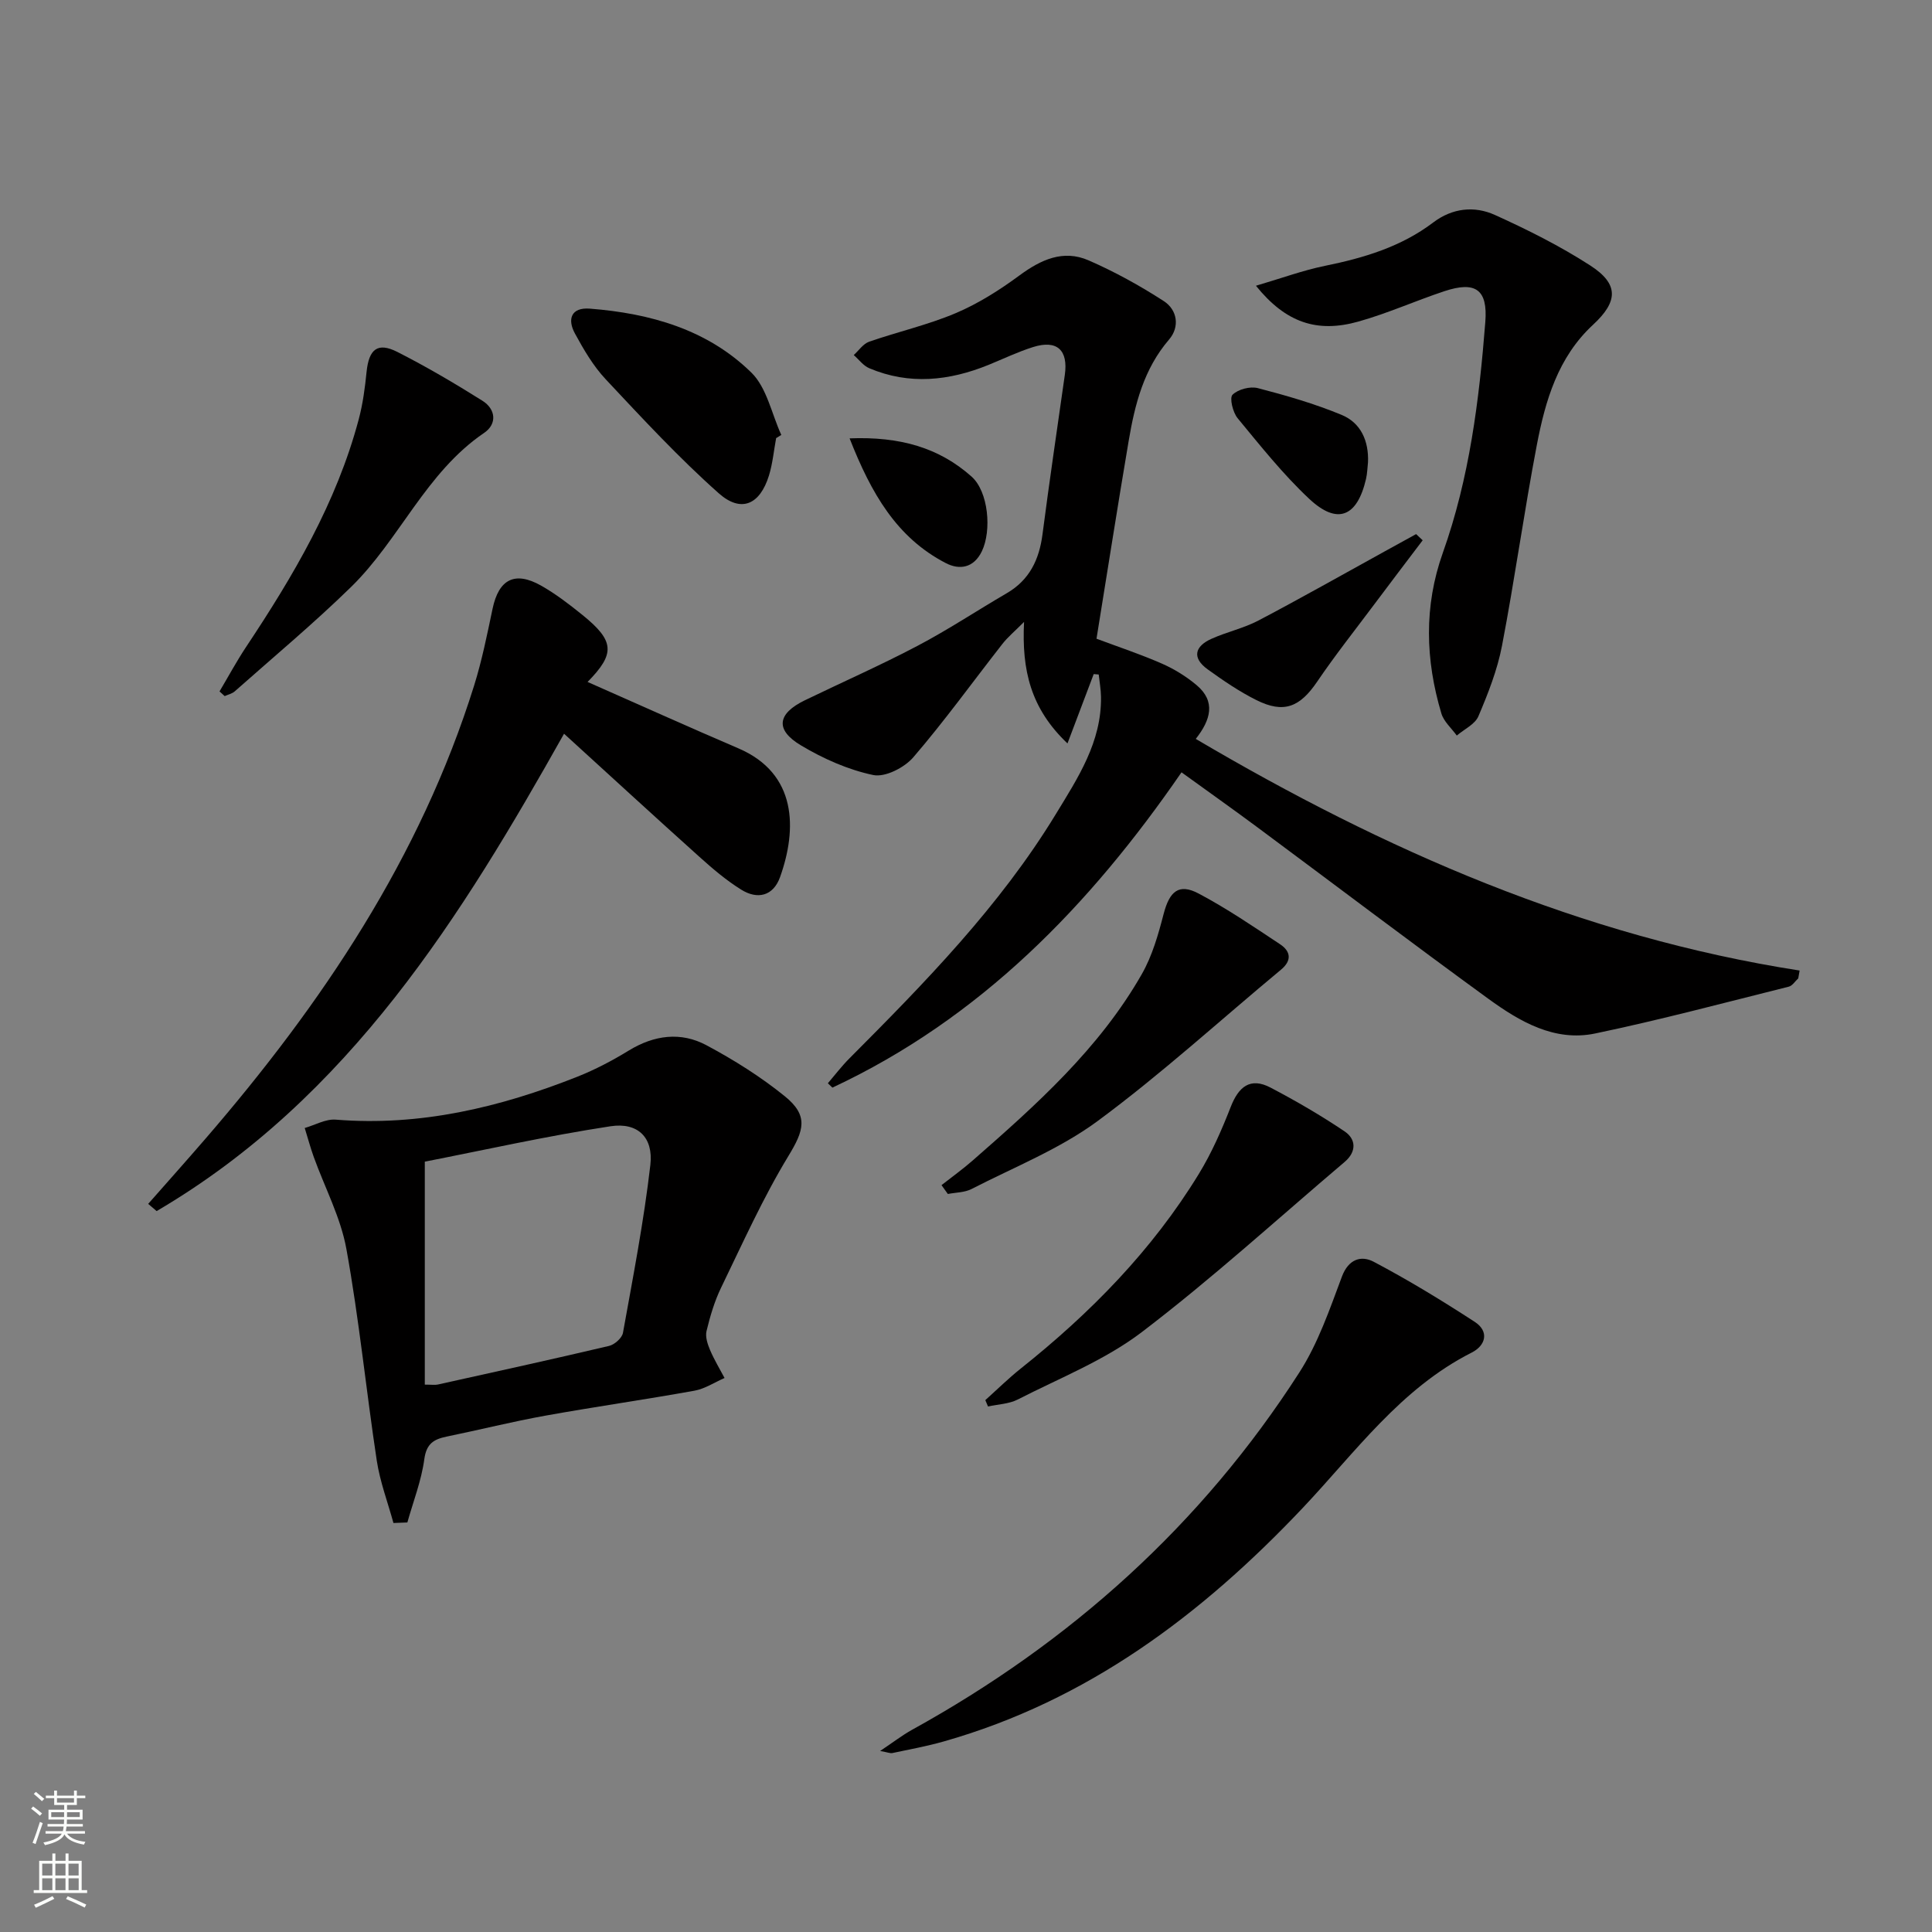 <svg enable-background="new 0 0 400 400" viewBox="0 0 400 400" xmlns="http://www.w3.org/2000/svg"><rect x="0" y="0" width="400" height="400" fill="#808080" stroke="none"/><g fill="#010000"><path d="m226.44 139.56c-1.69 4.46-3.37 8.92-5.43 14.36-7.62-7.24-9.49-15.14-8.99-25.16-1.96 1.97-3.39 3.15-4.5 4.58-6.13 7.83-11.95 15.92-18.43 23.45-1.84 2.14-5.84 4.19-8.3 3.67-5.21-1.09-10.37-3.39-14.98-6.15-5.39-3.22-4.87-6.56.82-9.32 7.77-3.76 15.68-7.25 23.32-11.27 6.32-3.32 12.29-7.29 18.47-10.89 4.73-2.75 6.74-6.97 7.42-12.22 1.43-11.02 3.06-22 4.62-33 .73-5.13-1.61-7.31-6.56-5.76-3.15.99-6.16 2.44-9.22 3.69-8.15 3.31-16.4 4.21-24.7.7-1.24-.52-2.16-1.8-3.22-2.73 1.05-.95 1.95-2.33 3.18-2.76 5.95-2.07 12.16-3.47 17.94-5.92 4.67-1.98 9.08-4.78 13.18-7.8 4.45-3.28 9.07-5.41 14.31-3.13 5.4 2.35 10.63 5.24 15.58 8.44 2.81 1.82 3.35 5.33 1.09 7.96-5.24 6.1-7.08 13.42-8.36 20.98-2.3 13.56-4.42 27.14-6.66 40.96 4.62 1.73 9.16 3.23 13.53 5.15 2.56 1.12 5.03 2.65 7.17 4.44 4.05 3.39 2.95 7.22-.15 11.15 39.12 23.07 79.91 40.94 125.02 47.96-.09.54-.18 1.08-.28 1.62-.65.59-1.22 1.54-1.97 1.72-13.33 3.33-26.62 6.88-40.07 9.69-8.44 1.76-15.65-2.48-22.16-7.21-16.01-11.65-31.79-23.61-47.7-35.42-5.06-3.76-10.21-7.4-15.79-11.44-19.01 27.62-41.66 50.96-72.28 65.28-.31-.3-.63-.6-.94-.9 1.47-1.72 2.85-3.53 4.44-5.13 15.64-15.69 31.13-31.51 42.75-50.58 4.58-7.52 9.5-14.96 9.36-24.3-.02-1.54-.31-3.08-.47-4.62-.33-.03-.69-.06-1.04-.09z"/><path d="m81.46 315.32c-1.18-4.29-2.78-8.52-3.45-12.89-2.21-14.59-3.66-29.31-6.29-43.82-1.18-6.55-4.47-12.71-6.76-19.07-.71-1.97-1.25-4-1.87-6 2.14-.61 4.34-1.9 6.42-1.73 17.48 1.41 33.98-2.53 50.03-8.89 3.68-1.46 7.25-3.34 10.63-5.41 5.27-3.22 10.79-3.95 16.12-1.09 5.67 3.03 11.21 6.51 16.2 10.55 4.98 4.04 3.95 7.09.74 12.37-5.29 8.71-9.49 18.1-13.95 27.29-1.36 2.81-2.26 5.89-3 8.94-.29 1.19.21 2.71.72 3.92.85 2 1.99 3.88 3.01 5.81-2.07.9-4.07 2.24-6.23 2.63-10.27 1.85-20.61 3.32-30.88 5.17-6.84 1.23-13.6 2.93-20.42 4.33-2.65.55-4.19 1.44-4.63 4.67-.6 4.45-2.29 8.75-3.51 13.11-.97.04-1.92.08-2.88.11zm6.49-28.65c1.46 0 2.11.12 2.71-.02 11.82-2.62 23.65-5.21 35.43-7.99 1.15-.27 2.7-1.64 2.89-2.72 2.08-11.56 4.33-23.12 5.67-34.77.65-5.67-2.59-8.85-8.25-7.99-13.18 2.01-26.22 4.94-38.45 7.33z"/><path d="m121.65 141.19c10.55 4.65 20.84 9.3 31.21 13.74 12.2 5.22 12.19 16.72 8.65 26.64-1.41 3.96-4.67 4.74-8.07 2.61-3.08-1.92-5.89-4.31-8.6-6.75-9.41-8.45-18.72-17.01-28.06-25.52-20.99 37.33-44.33 75.37-84.35 98.83-.58-.5-1.16-.99-1.75-1.49 3.98-4.52 7.99-9.01 11.92-13.56 24.11-27.93 44.42-58.14 55.56-93.75 1.62-5.19 2.7-10.57 3.82-15.9 1.28-6.1 4.59-7.87 10.04-4.8 3.02 1.71 5.82 3.86 8.53 6.05 6.72 5.42 6.86 8.04 1.1 13.9z"/><path d="m260.03 59.16c5.32-1.56 9.73-3.19 14.29-4.12 8.06-1.64 15.77-3.94 22.43-8.99 3.95-2.99 8.52-3.47 12.77-1.54 6.76 3.06 13.47 6.42 19.7 10.44 5.97 3.85 5.83 7.45.59 12.3-7.25 6.71-9.86 15.68-11.62 24.85-2.64 13.82-4.57 27.79-7.22 41.61-.96 5-2.88 9.87-4.88 14.58-.71 1.67-2.94 2.69-4.48 4-1.09-1.52-2.69-2.89-3.19-4.58-3.31-11.08-3.64-22.18.3-33.25 5.51-15.46 7.53-31.58 8.8-47.82.52-6.68-2-8.5-8.48-6.35-5.97 1.98-11.75 4.59-17.78 6.28-8.57 2.42-15.07.24-21.23-7.41z"/><path d="m182.22 362.52c2.66-1.77 4.55-3.24 6.62-4.39 32.79-18.1 59.92-42.42 80.19-74 3.86-6.01 6.26-13.04 8.79-19.8 1.38-3.7 4.03-4.44 6.58-3.1 7.17 3.78 14.12 8.02 20.92 12.44 3.04 1.97 2.31 4.88-.61 6.36-14.74 7.45-24.13 20.69-35.04 32.22-20.92 22.11-44.55 39.86-74.28 48.3-3.49.99-7.08 1.65-10.64 2.4-.46.09-.96-.15-2.53-.43z"/><path d="m204 289.88c2.44-2.19 4.78-4.5 7.34-6.54 14.43-11.49 27.21-24.5 36.87-40.3 2.66-4.35 4.74-9.11 6.6-13.87 1.63-4.18 4.05-6.2 8.25-3.99 5.25 2.75 10.4 5.75 15.31 9.05 2.42 1.63 2.51 4.22.03 6.33-13.94 11.82-27.47 24.17-41.99 35.23-7.67 5.84-17.01 9.51-25.69 13.96-1.82.93-4.09.99-6.16 1.45-.19-.44-.37-.88-.56-1.32z"/><path d="m194.93 245.37c2.15-1.69 4.38-3.29 6.44-5.09 13.16-11.51 26.22-23.17 35.02-38.58 2.17-3.8 3.42-8.21 4.53-12.49 1.22-4.67 3.14-6.39 7.25-4.21 5.84 3.09 11.34 6.84 16.86 10.5 2.14 1.42 2.53 3.31.19 5.26-12.62 10.48-24.77 21.59-37.94 31.32-7.88 5.82-17.32 9.56-26.13 14.09-1.44.74-3.26.71-4.91 1.03-.43-.62-.87-1.23-1.31-1.83z"/><path d="m45.45 143.15c1.83-3.08 3.53-6.24 5.51-9.22 9.78-14.71 18.72-29.85 23.31-47.11.85-3.18 1.29-6.5 1.62-9.78.48-4.75 2.27-6.26 6.39-4.17 6.02 3.06 11.87 6.5 17.6 10.1 2.77 1.74 3.08 4.8.36 6.65-12.09 8.21-17.5 22.1-27.58 31.93-7.7 7.52-15.99 14.43-24.05 21.58-.55.49-1.39.67-2.09.99-.37-.32-.72-.65-1.07-.97z"/><path d="m160.69 90.71c-.48 2.59-.72 5.26-1.49 7.76-1.86 5.99-5.74 7.79-10.4 3.65-8.27-7.35-15.83-15.52-23.41-23.61-2.57-2.74-4.54-6.13-6.35-9.45-1.62-2.96-.81-5.46 3.07-5.16 12.49.97 24.35 4.31 33.46 13.25 3.2 3.14 4.19 8.54 6.19 12.9-.37.21-.72.43-1.07.66z"/><path d="m294.55 111.86c-3.34 4.41-6.7 8.82-10.01 13.25-3.97 5.31-8.1 10.52-11.82 16-3.6 5.3-6.9 6.68-12.61 3.83-3.54-1.77-6.86-4.04-10.08-6.36-3.28-2.37-2.69-4.76.79-6.32 3.17-1.43 6.67-2.18 9.73-3.79 8.81-4.63 17.47-9.54 26.19-14.34 2.15-1.18 4.3-2.37 6.45-3.55.45.42.91.85 1.36 1.28z"/><path d="m175.9 90.76c10.46-.41 18.53 1.94 25.24 7.9 3.53 3.14 4.19 11.18 2.16 15.44-1.68 3.52-4.66 3.96-7.51 2.47-10.15-5.27-15.4-14.39-19.89-25.81z"/><path d="m283.23 95.71c-.13 1.15-.15 2.33-.41 3.45-1.83 7.88-5.94 9.58-11.77 4.11-5.41-5.07-10.08-10.95-14.81-16.68-1-1.21-1.72-4.21-1.06-4.86 1.14-1.13 3.64-1.79 5.25-1.37 5.86 1.52 11.74 3.22 17.32 5.53 4.01 1.65 5.66 5.41 5.48 9.82z"/></g><path d="m6.44 374.46.42-.45c.65.47 1.27.95 1.85 1.44l-.45.49c-.65-.56-1.25-1.06-1.82-1.48m.93 7.33-.63-.26c.55-1.36 1.05-2.8 1.52-4.33.19.1.38.19.59.27-.46 1.29-.95 2.73-1.48 4.32m-.38-10.38.44-.42c.43.34 1.01.82 1.74 1.44l-.49.49c-.53-.51-1.09-1.01-1.69-1.51m2.5.35h1.72v-1.04h.59v1.04h3.52v-1.04h.59v1.04h1.75v.53h-1.75v1.42h-2.03v.97h3.22v2.03h-3.24c0 .35-.01.66-.03.93h3.32v.53h-3.37c-.03.27-.08.58-.15.94h3.96v.53h-3.71c.67.92 1.93 1.48 3.79 1.68-.13.24-.23.44-.29.59-2.13-.38-3.48-1.08-4.04-2.12-.43.97-1.77 1.72-4.03 2.23-.09-.19-.2-.37-.33-.55 2.1-.42 3.37-1.03 3.81-1.83h-3.36v-.53h3.58c.08-.29.13-.61.16-.94h-3.33v-.53h3.39c.02-.27.04-.58.04-.93h-3.23v-2.03h3.25v-.97h-2.07v-1.42h-1.73zm1.12 3.44v1h2.65c.01-.3.02-.44.01-.4v-.25-.35zm1.19-2h3.52v-.91h-3.52zm4.71 2h-2.63v.59c0 .15-.01.28-.01.4h2.64z" fill="#fbfcfa"/><path d="m13.56 383.74h.63v1.52h2.72v6.07h1.13v.6h-11.06v-.6h1.13v-6.07h2.73v-1.52h.63v1.52h2.1v-1.52zm-2.69 8.83.38.56c-1.24.63-2.53 1.25-3.85 1.85-.1-.21-.21-.42-.34-.63 1.36-.55 2.63-1.15 3.81-1.78m-2.13-4.27h2.1v-2.45h-2.1zm0 3.04h2.1v-2.46h-2.1zm2.72-3.04h2.1v-2.45h-2.1zm0 3.04h2.1v-2.46h-2.1zm6.07 3.6c-1.41-.71-2.7-1.3-3.86-1.78l.35-.56c1.45.62 2.75 1.19 3.84 1.72zm-1.25-9.09h-2.1v2.45h2.1zm-2.09 5.49h2.1v-2.46h-2.1z" fill="#fbfcfa"/></svg>
